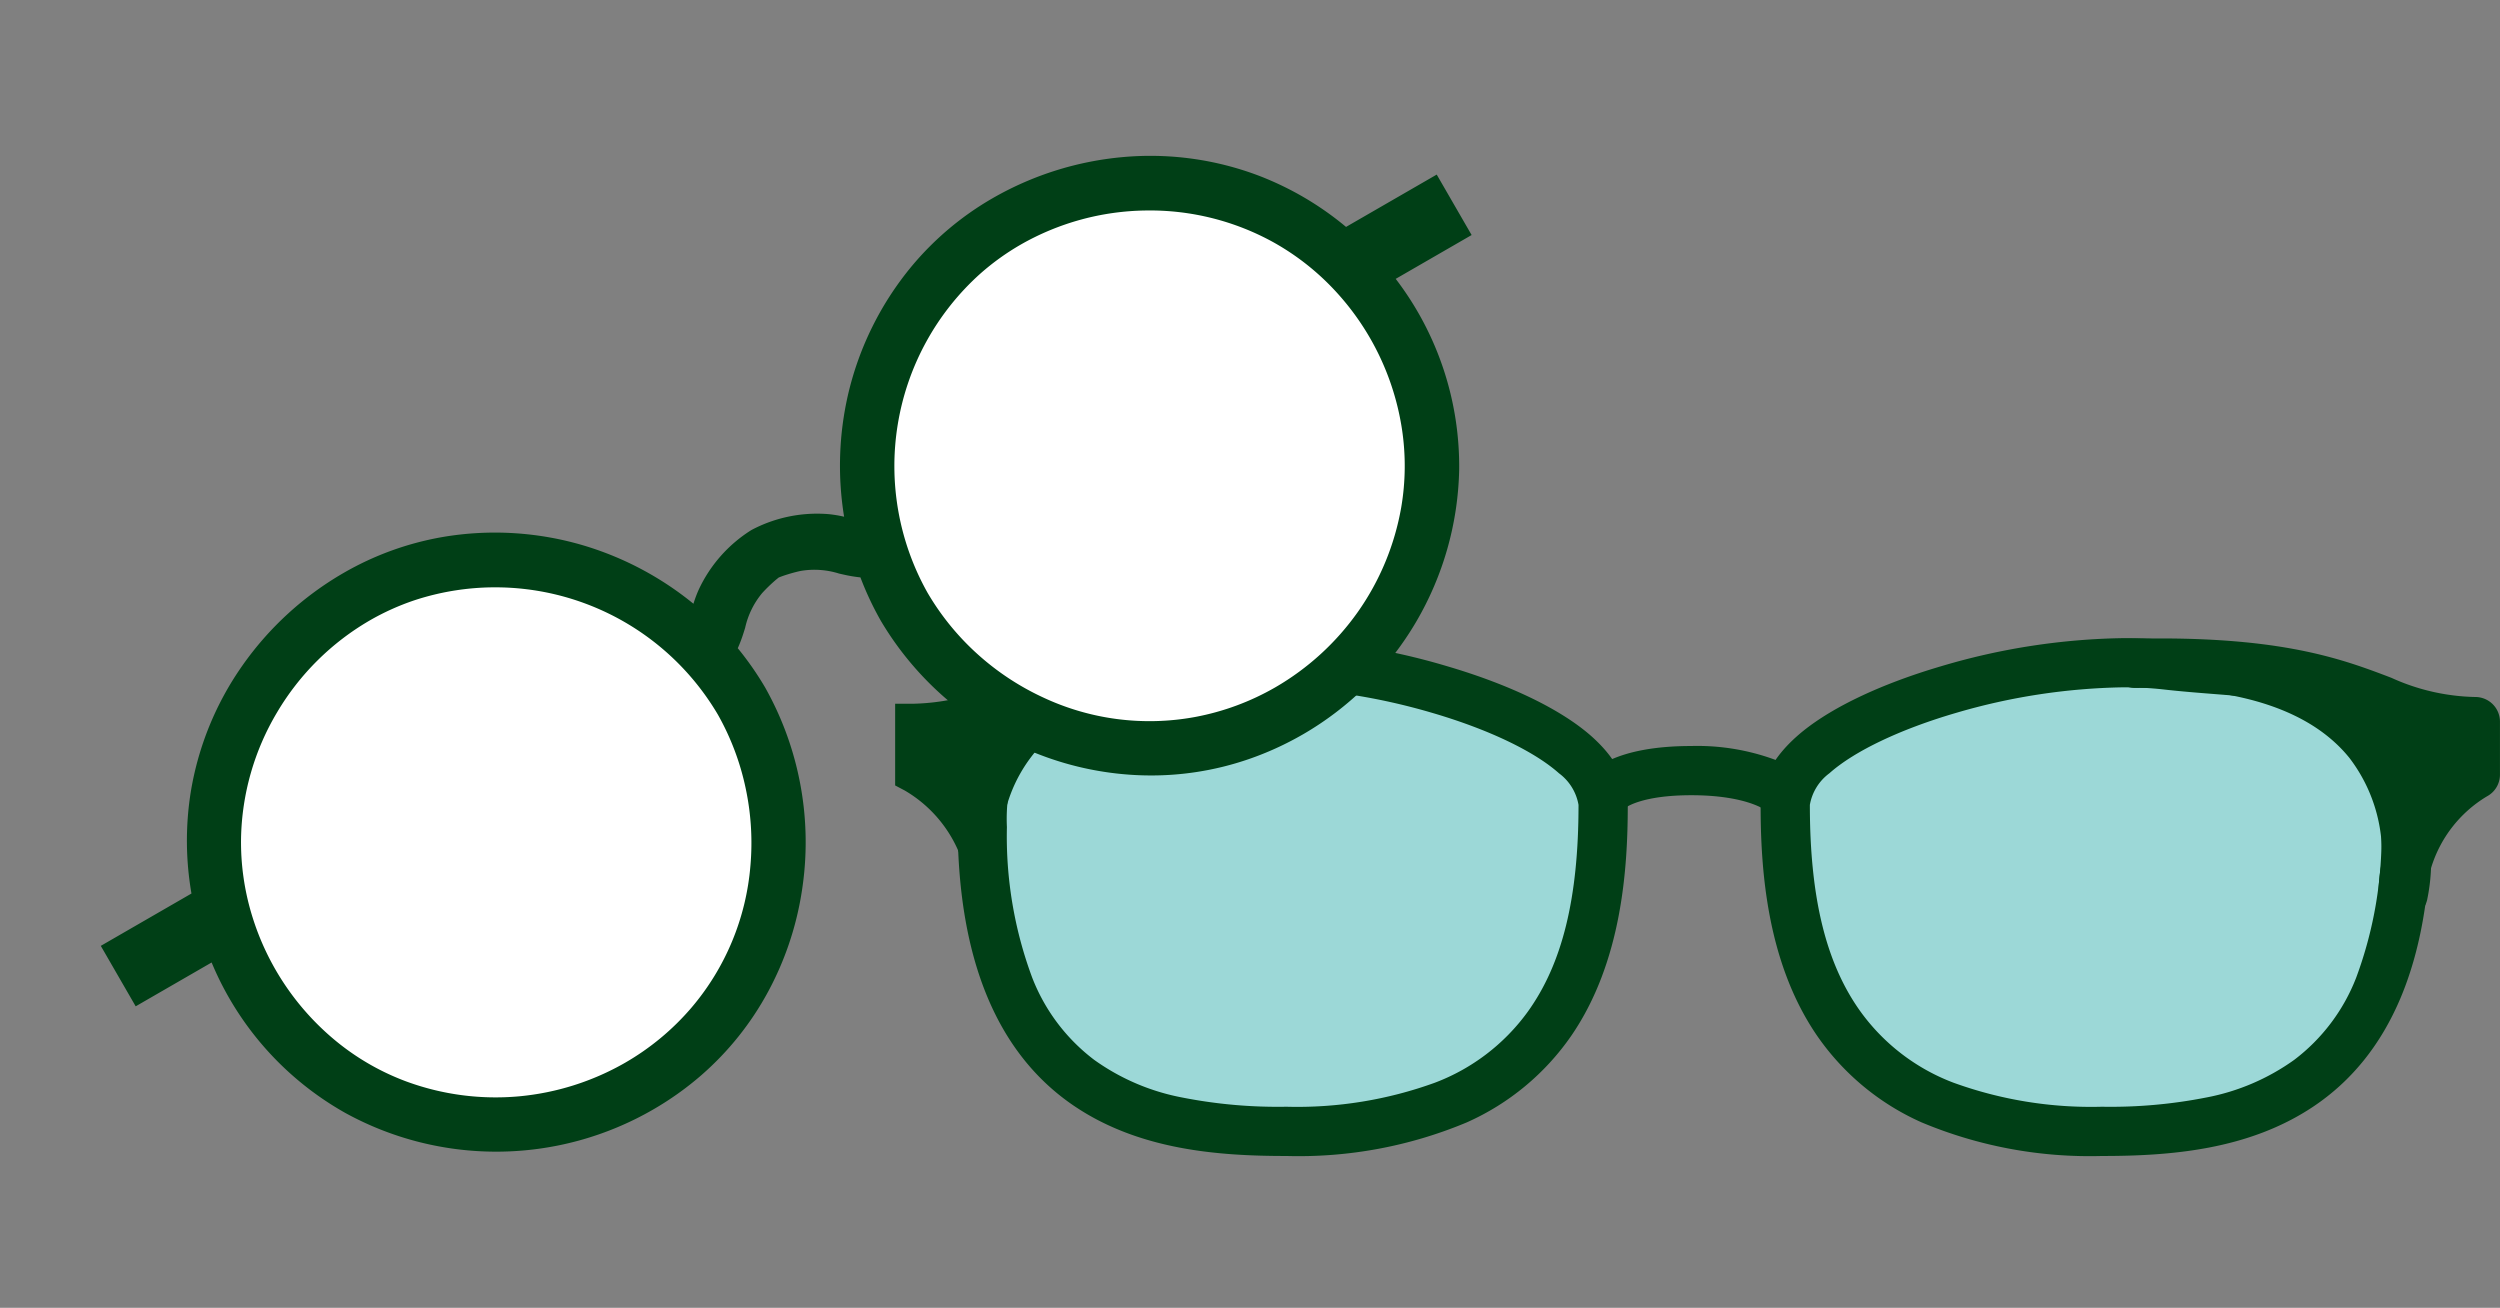 <svg xmlns="http://www.w3.org/2000/svg" width="209.856" height="109.778"><rect width="100%" height="100%" fill="#808080" stroke="none"/><g data-name="グループ 23097"><g data-name="グループ 23081"><path data-name="パス 64948" d="M149.657 67.099a.565.565 0 0 1-.4-.17c-.012-.012-1.793-1.676-7.279-1.676-5.4 0-6.738 1.6-6.751 1.621a.572.572 0 0 1-.79.1.561.561 0 0 1-.121-.778c.154-.213 1.676-2.08 7.662-2.08 6.038 0 8.007 1.933 8.088 2.015a.567.567 0 0 1-.4.964" fill="#003f16"/><path data-name="パス 64948 - アウトライン" d="M149.657 68.599a2.051 2.051 0 0 1-1.411-.557c-.153-.116-1.815-1.289-6.272-1.289-4.155 0-5.5 1.01-5.639 1.129a2.067 2.067 0 0 1-3.24-2.56c.458-.635 2.451-2.7 8.879-2.7a18.873 18.873 0 0 1 6.826 1.08 6.75 6.75 0 0 1 2.333 1.385 2.067 2.067 0 0 1-1.476 3.514Z" fill="#003f16"/><path data-name="パス 64949" d="M134.571 67.564c0 13.05-3.589 27.405-26.588 27.405-10.36 0-25.389-1.632-25.528-25.53-.083-13.947 9.851-12.444 20.144-13.62 11.419-1.305 31.972 4.567 31.972 11.745" fill="#9cd8d7"/><path data-name="パス 64950" d="M107.983 95.536c-5.484 0-11.782-.464-16.912-3.9-6.032-4.038-9.12-11.505-9.183-22.193-.073-12.517 7.919-13.141 16.381-13.803 1.393-.108 2.832-.221 4.27-.385 9.6-1.091 24.5 2.709 30.081 7.692 1.671 1.491 2.519 3.045 2.519 4.617 0 12.008-2.815 27.973-27.155 27.973m-1.82-39.342a30.986 30.986 0 0 0-3.5.186c-1.455.166-2.9.28-4.307.389-8.606.673-15.4 1.2-15.336 12.666.129 22 12.69 24.966 24.962 24.966 10.271 0 17.291-2.8 21.46-8.574 3.112-4.307 4.562-10.111 4.562-18.265a5.292 5.292 0 0 0-2.139-3.77c-4.753-4.241-16.567-7.6-25.7-7.6" fill="#003f16"/><path data-name="パス 64950 - アウトライン" d="M107.983 97.036c-5.709 0-12.283-.493-17.747-4.153-6.469-4.333-9.783-12.216-9.848-23.432-.036-6.207 1.837-10.344 5.726-12.646 3.346-1.981 7.765-2.326 12.038-2.66 1.379-.108 2.8-.219 4.214-.38a33.128 33.128 0 0 1 3.733-.2 56.325 56.325 0 0 1 15.359 2.354c5.322 1.562 9.641 3.661 12.161 5.909 2 1.788 3.02 3.717 3.02 5.736 0 5.335-.488 13.144-4.711 19.335a21.052 21.052 0 0 1-8.81 7.32 36.493 36.493 0 0 1-15.135 2.817Zm-1.819-39.341a29.565 29.565 0 0 0-3.329.176c-1.484.17-2.946.284-4.36.394-4.188.327-7.8.61-10.269 2.08a6.511 6.511 0 0 0-2.661 2.993 14.513 14.513 0 0 0-1.023 6.089 34.035 34.035 0 0 0 2.117 12.621 15.823 15.823 0 0 0 5.206 6.916 18.637 18.637 0 0 0 7.394 3.164 41.469 41.469 0 0 0 8.745.774 33.881 33.881 0 0 0 12.462-2.016 17.083 17.083 0 0 0 7.782-5.936c2.918-4.039 4.277-9.563 4.277-17.386a4.183 4.183 0 0 0-1.638-2.651c-2.08-1.856-5.955-3.7-10.63-5.069a52.633 52.633 0 0 0-14.073-2.149Z" fill="#003f16"/><path data-name="パス 64951" d="M105.173 55.683c-19.345-.403-20.314 4.891-28.533 4.891v4.452s6.06 3.191 6.06 10.041c0 0-4.53-19.788 22.473-19.385" fill="#003f16"/><path data-name="パス 64951 - アウトライン" d="M81.237 75.401a15.791 15.791 0 0 1-.3-2.585 10.882 10.882 0 0 0-4.996-6.462l-.8-.422v-6.858h1.5a18.5 18.5 0 0 0 7.259-1.653c3.818-1.453 8.57-3.261 19.217-3.261.677 0 1.379.007 2.086.022l-.054 3c-.266 0-.523-.006-.785-.006-7.82 0-13.5 1.779-16.885 5.288a12.366 12.366 0 0 0-3.007 5.308 15.71 15.71 0 0 0-.551 4.651 12.549 12.549 0 0 1 .279 2.645ZM78.14 64.19a14.862 14.862 0 0 1 3.35 3.117q.045-.174.094-.346a15.334 15.334 0 0 1 3.737-6.579q.231-.239.473-.47l-.827.313a22.937 22.937 0 0 1-6.827 1.793Z" fill="#003f16"/><path data-name="パス 64952" d="M82.699 75.635a.567.567 0 0 1-.552-.44 14.9 14.9 0 0 1-.3-2.531 11.978 11.978 0 0 0-5.474-7.138.568.568 0 0 1-.3-.5v-4.451a.567.567 0 0 1 .567-.567 19.236 19.236 0 0 0 7.592-1.714c4.013-1.527 9-3.426 20.952-3.177a.567.567 0 0 1-.011 1.133h-.009c-9.116-.131-15.545 2.022-19.107 6.414a14.924 14.924 0 0 0-3.06 9.888 11.678 11.678 0 0 1 .269 2.516.567.567 0 0 1-.5.563h-.064m-5.495-10.932a13.377 13.377 0 0 1 4.766 5.035 15.125 15.125 0 0 1 3.2-7.773 16.29 16.29 0 0 1 6.673-4.785 41.364 41.364 0 0 0-7.211 2.177 20.975 20.975 0 0 1-7.429 1.78Z" fill="#003f16"/><path data-name="パス 64953" d="M149.858 67.564c0 13.05 3.589 27.405 26.588 27.405 10.36 0 25.389-1.632 25.528-25.53.082-13.947-9.856-12.444-20.145-13.62-11.418-1.305-31.971 4.567-31.971 11.745" fill="#9cd8d7"/><path data-name="パス 64954" d="M176.445 95.536c-24.34 0-27.155-15.965-27.155-27.973 0-1.572.847-3.125 2.518-4.616 5.581-4.982 20.482-8.79 30.084-7.692 1.435.164 2.874.276 4.266.385 8.462.661 16.454 1.286 16.381 13.8-.062 10.688-3.151 18.155-9.182 22.194-5.13 3.436-11.428 3.9-16.912 3.9m1.82-39.341c-9.135 0-20.948 3.356-25.7 7.6a5.293 5.293 0 0 0-2.14 3.77c0 8.154 1.45 13.958 4.562 18.265 4.169 5.769 11.188 8.574 21.46 8.574 12.271 0 24.833-2.966 24.962-24.966.067-11.463-6.73-11.993-15.336-12.666-1.4-.11-2.852-.223-4.307-.389a30.992 30.992 0 0 0-3.5-.186" fill="#003f16"/><path data-name="パス 64954 - アウトライン" d="M176.445 97.036a36.493 36.493 0 0 1-15.135-2.818 21.051 21.051 0 0 1-8.809-7.32c-4.222-6.19-4.711-14-4.711-19.335 0-2.018 1.016-3.948 3.02-5.735 2.52-2.248 6.838-4.347 12.158-5.91a56.294 56.294 0 0 1 15.356-2.353 33.107 33.107 0 0 1 3.739.2c1.411.161 2.835.272 4.213.38 4.274.334 8.692.679 12.039 2.66 3.889 2.3 5.762 6.439 5.725 12.647-.065 11.216-3.378 19.1-9.848 23.432-5.465 3.659-12.038 4.152-17.747 4.152Zm1.82-39.341a52.633 52.633 0 0 0-14.073 2.148c-4.675 1.365-8.549 3.213-10.63 5.069a4.184 4.184 0 0 0-1.638 2.651c0 7.822 1.359 13.347 4.278 17.387a17.083 17.083 0 0 0 7.782 5.936 33.881 33.881 0 0 0 12.462 2.016 41.467 41.467 0 0 0 8.745-.774 18.637 18.637 0 0 0 7.393-3.162 15.823 15.823 0 0 0 5.207-6.918 34.034 34.034 0 0 0 2.116-12.62 14.513 14.513 0 0 0-1.023-6.089 6.511 6.511 0 0 0-2.661-2.993c-2.465-1.47-6.081-1.752-10.268-2.08-1.415-.111-2.878-.225-4.362-.394a29.553 29.553 0 0 0-3.329-.177Z" fill="#003f16"/><path data-name="パス 64955" d="M179.255 55.683c19.345-.4 20.313 4.892 28.533 4.892v4.452s-6.06 3.191-6.06 10.041c0 0 4.53-19.788-22.473-19.385" fill="#003f16"/><path data-name="パス 64955 - アウトライン" d="m202.216 75.179-.987-.111a11.53 11.53 0 0 1 .275-2.521 16.568 16.568 0 0 0-.585-5.046 13.356 13.356 0 0 0-3.251-5.731c-3.58-3.712-9.5-5.594-17.605-5.594-.267 0-.528 0-.8.006l-.018-1c.7-.015 1.4-.022 2.066-.022 10.463 0 15.12 1.772 18.862 3.2a19.287 19.287 0 0 0 7.619 1.714h.5v5.254l-.267.141a11.76 11.76 0 0 0-2.36 1.8 11.183 11.183 0 0 0-3.162 5.41 14.843 14.843 0 0 1-.287 2.5Zm-10.351-18.206a17.118 17.118 0 0 1 6.522 4.1 14.345 14.345 0 0 1 3.494 6.154 16.857 16.857 0 0 1 .53 2.772 12.839 12.839 0 0 1 2.579-3.479 13.348 13.348 0 0 1 2.3-1.787v-3.665a20.838 20.838 0 0 1-7.471-1.777 40.641 40.641 0 0 0-7.954-2.318Z" fill="#003f16"/><path data-name="パス 64956" d="M201.729 75.634a.548.548 0 0 1-.064 0 .567.567 0 0 1-.5-.563 11.671 11.671 0 0 1 .269-2.516 14.926 14.926 0 0 0-3.06-9.888c-3.561-4.392-9.988-6.544-19.106-6.414a.552.552 0 0 1-.575-.557.566.566 0 0 1 .555-.576c11.944-.248 16.939 1.651 20.952 3.177a19.238 19.238 0 0 0 7.592 1.714.567.567 0 0 1 .567.567v4.447a.569.569 0 0 1-.3.5 11.978 11.978 0 0 0-5.477 7.135 14.923 14.923 0 0 1-.295 2.531.568.568 0 0 1-.553.44m-9.14-18.458a16.289 16.289 0 0 1 6.672 4.784 15.135 15.135 0 0 1 3.2 7.773 13.364 13.364 0 0 1 4.763-5.035v-3.563a20.975 20.975 0 0 1-7.429-1.779 41.356 41.356 0 0 0-7.2-2.177" fill="#003f16"/><path data-name="パス 64956 - アウトライン" d="M201.729 77.134a2.068 2.068 0 0 1-2.067-2.067 13.261 13.261 0 0 1 .273-2.695 13.305 13.305 0 0 0-2.73-8.764c-3.154-3.892-8.929-5.865-17.169-5.865-.24 0-.485 0-.73.005h-.072a2.067 2.067 0 0 1-.02-4.134c.713-.015 1.42-.022 2.1-.022 10.745 0 15.551 1.828 19.413 3.3a17.812 17.812 0 0 0 7.059 1.616 2.069 2.069 0 0 1 2.067 2.067v4.45a2.065 2.065 0 0 1-1.093 1.823 10.583 10.583 0 0 0-4.694 6.029 16.094 16.094 0 0 1-.324 2.648 2.058 2.058 0 0 1-2.013 1.609Zm-1.1-15.868a15.951 15.951 0 0 1 2.567 4.844 15.319 15.319 0 0 1 2.531-2.224v-1.354a21.037 21.037 0 0 1-5.103-1.266Z" fill="#003f16"/></g><g data-name="グループ 22993"><path data-name="パス 61759" d="M62.258 58.826a23.745 23.745 0 1 1-32.431-8.682 23.74 23.74 0 0 1 32.43 8.682" fill="#fff"/><path data-name="パス 61759 - アウトライン" d="M53.811 91.687a24.176 24.176 0 1 1 7.223-6.364 24.1 24.1 0 0 1-7.223 6.364Zm-23.734-41.11a23.176 23.176 0 1 0 8.749-2.942 23.108 23.108 0 0 0-8.75 2.942Z" fill="#003f16"/><path data-name="パス 61760" d="M75.887 50.957a23.745 23.745 0 1 0 8.697-32.427 23.74 23.74 0 0 0-8.697 32.427" fill="#fff"/><path data-name="パス 61760 - アウトライン" d="M108.568 60.073a24.176 24.176 0 1 1 7.223-6.364 24.1 24.1 0 0 1-7.223 6.364Zm-23.734-41.11a23.176 23.176 0 1 0 8.749-2.942 23.108 23.108 0 0 0-8.75 2.942Z" fill="#003f16"/><path data-name="パス 61761" d="m120.236 16.02-7.362 4.25a25.074 25.074 0 0 0-7.554-4.582 24.962 24.962 0 0 0-33.188 29.03 21.736 21.736 0 0 0-2.644-.552 10.722 10.722 0 0 0-5.87 1.17l-.095.054a10.722 10.722 0 0 0-3.954 4.498 21.736 21.736 0 0 0-.845 2.57 25.269 25.269 0 0 0-21.392-6.395 25.2 25.2 0 0 0-20.338 20.62 25.087 25.087 0 0 0 .193 8.831l-7.361 4.25 1.93 3.343 6.512-3.76a24.955 24.955 0 0 0 11.214 13.209 25.291 25.291 0 0 0 28.723-3.057 25.274 25.274 0 0 0 5.146-31.307 25.179 25.179 0 0 0-2.6-3.634 11.355 11.355 0 0 0 .676-1.618 9.106 9.106 0 0 1 1.816-3.835 14.2 14.2 0 0 1 1.26-1.216c.044-.037.346-.279.363-.296s.384-.147.438-.166a14.216 14.216 0 0 1 1.684-.484 9.108 9.108 0 0 1 4.229.345 11.356 11.356 0 0 0 1.737.23 25.147 25.147 0 0 0 1.837 4.069 25.024 25.024 0 0 0 46.692-12.153 24.956 24.956 0 0 0-5.831-16.316l6.512-3.76Zm-61.44 69.23a22.709 22.709 0 0 1-24.994 6.482 22.457 22.457 0 0 1 .68-42.295 22.691 22.691 0 0 1 26.64 10.041 22.67 22.67 0 0 1-2.327 25.768m6.083-37.663-.035.02c-.091.067-.035.02.018-.01s.123-.053.017-.01m53.734-4.816A22.448 22.448 0 0 1 77.019 50.3a22.451 22.451 0 1 1 41.593-7.533" fill="#003f16"/><path data-name="パス 61761 - アウトライン" d="M109.338 61.663a25.977 25.977 0 0 1-4.538 2.067 25.1 25.1 0 0 1-8.88 1.354 26.124 26.124 0 0 1-8.615-1.723A26.494 26.494 0 0 1 73.93 52.096l-.005-.01a26.107 26.107 0 0 1-1.698-3.617A11.861 11.861 0 0 1 71 48.273l-.562-.125a6.9 6.9 0 0 0-3.245-.22 13.154 13.154 0 0 0-1.56.448l-.164.062-.1.039-.084.067-.136.111a13.137 13.137 0 0 0-1.168 1.126 6.9 6.9 0 0 0-1.432 2.92c-.056.18-.112.362-.174.55a11.866 11.866 0 0 1-.444 1.162 26.15 26.15 0 0 1 2.287 3.279l.007.013a26.494 26.494 0 0 1 3.066 17.22 26.124 26.124 0 0 1-2.816 8.323 25.1 25.1 0 0 1-5.608 7.011 25.977 25.977 0 0 1-4.063 2.89 26.3 26.3 0 0 1-25.807.28 25.9 25.9 0 0 1-11.233-12.636l-6.374 3.68-2.929-5.075 7.611-4.394a25.963 25.963 0 0 1-.066-8.477 25.681 25.681 0 0 1 4.36-10.684 26.7 26.7 0 0 1 8.436-7.726 25.24 25.24 0 0 1 8.361-3.04 26.152 26.152 0 0 1 11.977.757 26.621 26.621 0 0 1 9.07 4.847 10.078 10.078 0 0 1 .455-1.21 11.755 11.755 0 0 1 4.36-4.947l.094-.055a11.755 11.755 0 0 1 6.466-1.308 10.078 10.078 0 0 1 1.272.214 26.62 26.62 0 0 1 .337-10.279 26.151 26.151 0 0 1 5.335-10.746 25.24 25.24 0 0 1 6.813-5.722 26.7 26.7 0 0 1 10.907-3.441 25.679 25.679 0 0 1 11.431 1.566 25.95 25.95 0 0 1 7.31 4.295l7.612-4.394 2.93 5.075-6.373 3.679a25.9 25.9 0 0 1 5.327 16.046 26.3 26.3 0 0 1-13.147 22.21ZM75.657 51.087a24.487 24.487 0 0 0 12.37 10.41 24.129 24.129 0 0 0 7.959 1.586 23.111 23.111 0 0 0 8.173-1.244 23.971 23.971 0 0 0 4.179-1.908 24.286 24.286 0 0 0 12.143-20.507 23.957 23.957 0 0 0-5.6-15.662l-.758-.912 6.673-3.853-.93-1.61-7.113 4.107-.539-.474a24.006 24.006 0 0 0-7.251-4.404A24.25 24.25 0 0 0 84.34 18.36a23.246 23.246 0 0 0-6.275 5.269 24.142 24.142 0 0 0-4.924 9.924 24.587 24.587 0 0 0-.033 10.943l.349 1.537-1.538-.34c-.276-.062-.55-.13-.812-.196a11.642 11.642 0 0 0-1.714-.342 9.746 9.746 0 0 0-5.269 1.042l-.109.063a9.746 9.746 0 0 0-3.535 4.041 11.639 11.639 0 0 0-.56 1.655c-.075.262-.155.533-.238.801l-.475 1.503-1.157-1.07a24.587 24.587 0 0 0-9.494-5.443 24.142 24.142 0 0 0-11.056-.698 23.246 23.246 0 0 0-7.7 2.8 24.251 24.251 0 0 0-11.822 16.987 24.018 24.018 0 0 0 .185 8.484l.14.703-7.112 4.106.93 1.611 6.672-3.852.412 1.112a23.956 23.956 0 0 0 10.762 12.682 24.287 24.287 0 0 0 23.835-.265 23.972 23.972 0 0 0 3.746-2.673 23.111 23.111 0 0 0 5.163-6.456 24.129 24.129 0 0 0 2.606-7.687 24.489 24.489 0 0 0-2.833-15.91 24.263 24.263 0 0 0-2.493-3.483l-.433-.505.298-.595a10.418 10.418 0 0 0 .612-1.476l.167-.532a8.773 8.773 0 0 1 1.86-3.669 15.112 15.112 0 0 1 1.347-1.3l.18-.148.067-.054a1.143 1.143 0 0 1 .116-.102l.132-.135.183-.047a1.142 1.142 0 0 1 .146-.05l.08-.03.215-.082a15.142 15.142 0 0 1 1.801-.517 8.776 8.776 0 0 1 4.107.224c.177.04.359.08.545.12a10.417 10.417 0 0 0 1.584.21l.665.039.221.627a24.236 24.236 0 0 0 1.772 3.9Zm32.419 8.33a23.316 23.316 0 0 1-7.39 2.738 22.723 22.723 0 0 1-7.233.178 23.533 23.533 0 0 1-6.816-2.006 23.988 23.988 0 0 1-5.921-3.928 23.655 23.655 0 0 1-4.559-5.586l-.006-.011a23.7 23.7 0 0 1 4.828-29.346 22.768 22.768 0 0 1 3.684-2.648 23.693 23.693 0 0 1 11.535-3.137 23.438 23.438 0 0 1 11.677 2.923 23.043 23.043 0 0 1 5.668 4.45 23.911 23.911 0 0 1 6.126 12.678 22.625 22.625 0 0 1-.07 7.217 23.752 23.752 0 0 1-11.523 16.478ZM77.886 49.8a21.657 21.657 0 0 0 4.17 5.109 21.99 21.99 0 0 0 5.427 3.6 21.03 21.03 0 0 0 12.832 1.677 21.321 21.321 0 0 0 6.755-2.5 21.951 21.951 0 0 0 6.914-6.322 21.722 21.722 0 0 0 3.637-8.768 20.628 20.628 0 0 0 .062-6.58 21.912 21.912 0 0 0-5.611-11.61 21.046 21.046 0 0 0-5.175-4.067 21.435 21.435 0 0 0-10.68-2.67 21.688 21.688 0 0 0-10.553 2.874 20.764 20.764 0 0 0-3.359 2.415 21.692 21.692 0 0 0-4.42 26.842ZM53.49 90.932a23.749 23.749 0 0 1-20.034 1.738 22.626 22.626 0 0 1-6.284-3.545 23.912 23.912 0 0 1-7.917-11.645 23.042 23.042 0 0 1-1.02-7.134 23.438 23.438 0 0 1 3.308-11.573 23.693 23.693 0 0 1 8.485-8.418 22.767 22.767 0 0 1 4.134-1.87A23.7 23.7 0 0 1 61.988 58.98l.007.013a23.655 23.655 0 0 1 2.56 6.74 23.988 23.988 0 0 1 .44 7.092 23.532 23.532 0 0 1-1.67 6.906 22.723 22.723 0 0 1-3.768 6.17 23.317 23.317 0 0 1-6.067 5.032ZM31.028 52.087a21.688 21.688 0 0 0-7.767 7.706 21.435 21.435 0 0 0-3.027 10.585 21.046 21.046 0 0 0 .932 6.511 21.912 21.912 0 0 0 7.248 10.67 20.629 20.629 0 0 0 5.73 3.236 21.721 21.721 0 0 0 9.412 1.235 21.951 21.951 0 0 0 8.93-2.828 21.322 21.322 0 0 0 5.543-4.6 21.03 21.03 0 0 0 4.965-11.95 21.991 21.991 0 0 0-.405-6.501 21.657 21.657 0 0 0-2.333-6.173A21.692 21.692 0 0 0 34.8 50.385a20.764 20.764 0 0 0-3.772 1.702Z" fill="#003f16"/></g></g></svg>